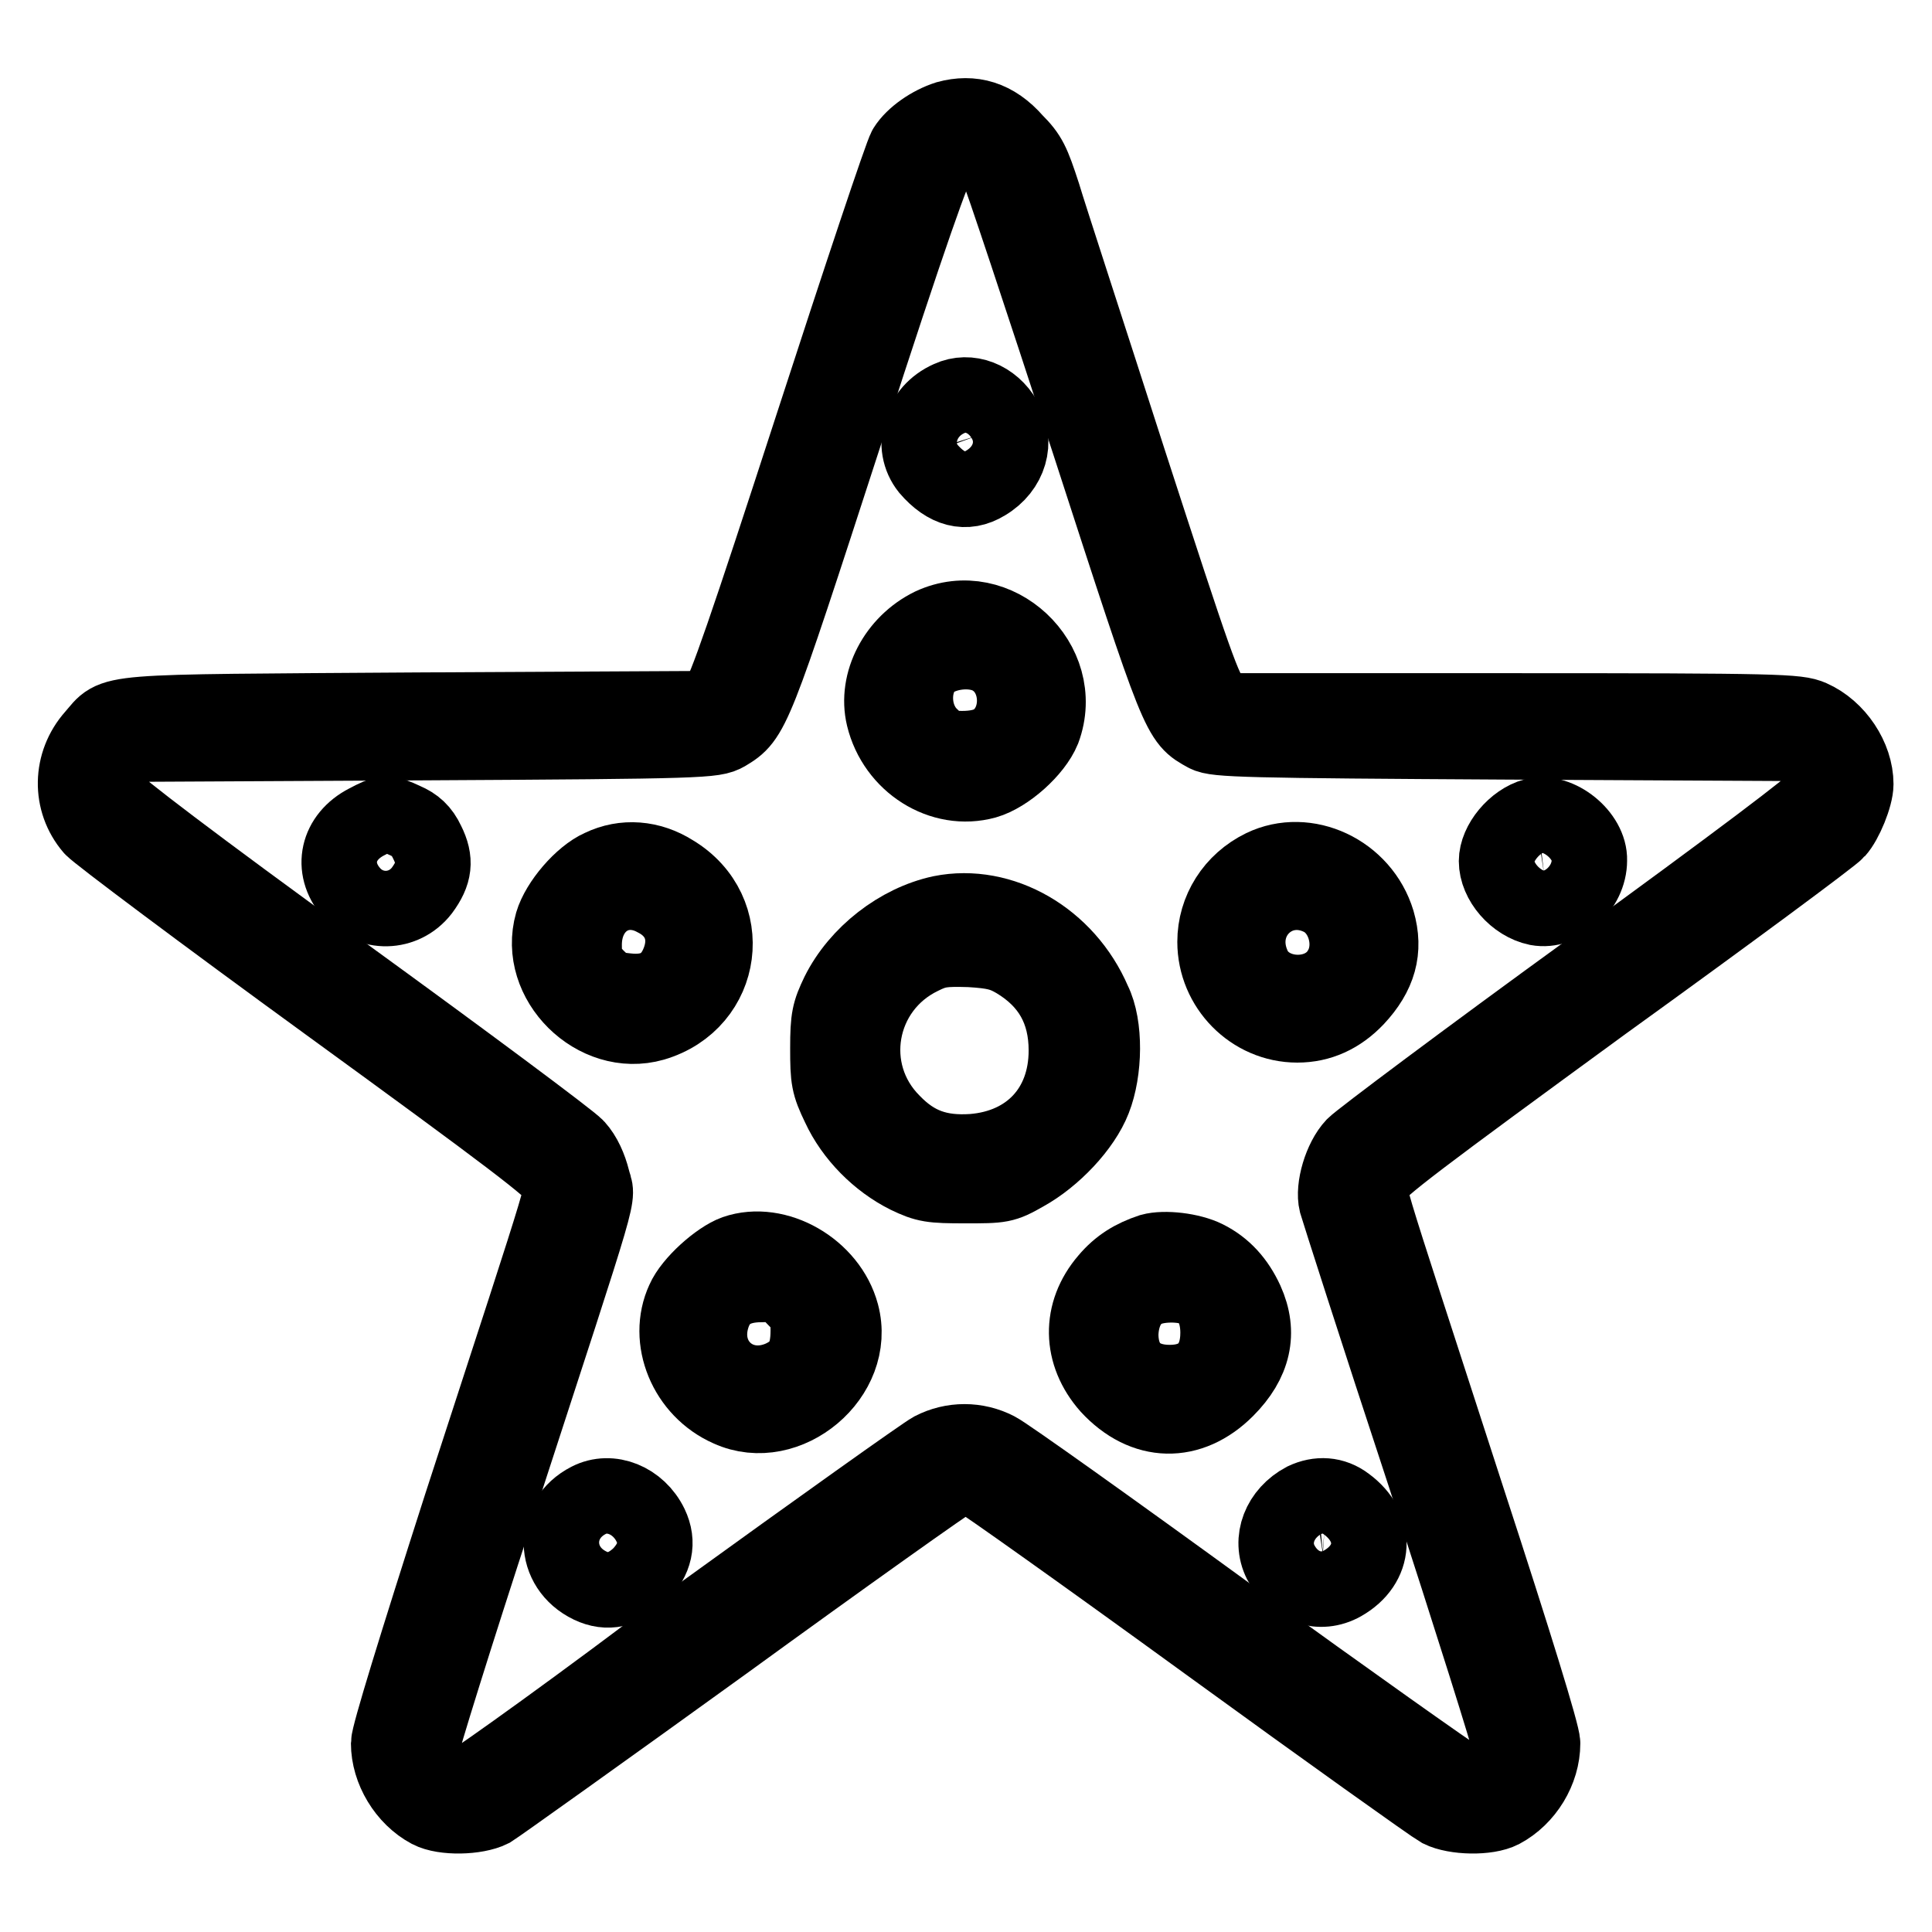 <?xml version="1.0" encoding="utf-8"?>
<!-- Svg Vector Icons : http://www.onlinewebfonts.com/icon -->
<!DOCTYPE svg PUBLIC "-//W3C//DTD SVG 1.1//EN" "http://www.w3.org/Graphics/SVG/1.1/DTD/svg11.dtd">
<svg version="1.1" xmlns="http://www.w3.org/2000/svg" xmlns:xlink="http://www.w3.org/1999/xlink" x="0px" y="0px" viewBox="0 0 256 256" enable-background="new 0 0 256 256" xml:space="preserve">
<g><g><g><path stroke-width="10" fill-opacity="0" stroke="#000000"  d="M125.5,15.7c-2.2,0.7-4.5,2.3-5.5,3.9c-0.5,0.8-6,17.3-12.3,36.7C98.9,83.4,96,91.8,95.1,92.7L94,93.9l-38.6,0.2c-42.9,0.3-39.9,0-43,3.5c-3.1,3.5-3.2,8.6-0.2,12.1c0.7,0.8,14.7,11.3,31.2,23.3C67.6,150.6,73.4,155,74,156.3c0.7,1.8,2.2-3.2-12.9,43.2c-6,18.7-9.6,30.4-9.6,31.5c0,3.5,2.2,7.2,5.4,8.9c1.9,1,6.2,0.9,8.2-0.1c0.8-0.5,14.7-10.4,30.9-22.1c16.1-11.7,29.9-21.5,30.6-21.8c1-0.3,1.7-0.3,2.7,0c0.7,0.3,14.5,10.1,30.6,21.8c16.1,11.7,30,21.6,30.9,22.1c2,1,6.3,1.1,8.2,0.1c3.2-1.7,5.4-5.3,5.4-8.9c0-1.2-3.7-13.2-9.9-32.2c-14.8-45.7-13.4-40.7-12.6-42.5c0.5-1.3,6.4-5.7,30.5-23.3c16.5-11.9,30.4-22.2,31-22.9c1.1-1.2,2.5-4.6,2.5-6.2c0-3.5-2.5-7.3-5.9-8.8c-1.8-0.8-4.2-0.9-39.8-0.9h-37.9l-1.4-1.3c-1.3-1.1-2.6-4.9-11.3-31.7c-5.4-16.8-10.6-32.7-11.4-35.4c-1.4-4.3-1.8-5.2-3.7-7.1C131.8,15.6,128.8,14.8,125.5,15.7z M130.8,20.6c0.4,0.3,1,1.1,1.4,1.7c0.4,0.7,5.8,17,12.1,36.3c12.1,37.3,11.9,36.7,15.5,38.7c1.3,0.7,5.2,0.8,40,1l38.5,0.2l1.2,1.1c1.7,1.6,2.4,4.4,1.6,6c-0.4,0.8-10.9,8.7-30.4,22.9c-16.4,11.9-30.4,22.4-31.3,23.3c-1.7,1.8-2.8,5.6-2.3,7.6c0.2,0.7,5.4,17,11.7,36.1c6.2,19.1,11.3,35.3,11.3,35.9c0,1.5-1.7,3.5-3.6,4.3c-1.3,0.6-1.8,0.6-3.1,0c-0.8-0.4-14.5-10.1-30.4-21.6c-15.8-11.5-29.7-21.4-30.9-22c-2.7-1.4-5.9-1.4-8.6,0c-1.1,0.6-15,10.5-30.9,22C77,226,63.3,235.7,62.5,236.1c-1.3,0.5-1.8,0.5-3.1,0c-1.9-0.8-3.6-2.8-3.6-4.3c0-0.6,4.5-15.1,10.1-32.2c14.6-44.9,13.3-40.3,12.6-43.3c-0.4-1.6-1.1-3.2-2.1-4.3c-0.8-0.9-14.9-11.4-31.3-23.3c-19.6-14.2-29.9-22.1-30.4-22.9c-0.8-1.7-0.1-4.5,1.6-6.1l1.2-1.1l38.5-0.2c37.5-0.2,38.6-0.3,40.2-1.2c3.5-2.1,3.6-2.3,15.8-39.9c8.7-26.9,11.9-35.8,12.6-36.5C125.9,19.9,129.7,19.7,130.8,20.6z"/><path stroke-width="10" fill-opacity="0" stroke="#000000"  d="M125.8,52.8c-3.9,1.7-5.2,6.3-2.8,9.3c2.4,2.8,5,3.5,7.6,1.9c3.2-1.9,4.2-5.5,2.5-8.4C131.5,52.8,128.4,51.6,125.8,52.8z M129.6,57.7c0.5,1.6-0.2,2.5-1.8,2.3c-1.5-0.1-2.1-1.1-1.5-2.6C126.6,56.5,129.2,56.6,129.6,57.7z"/><path stroke-width="10" fill-opacity="0" stroke="#000000"  d="M123.4,82.9c-4.7,2.3-7.4,7.5-6.3,12.1c1.5,6.2,7.7,10.1,13.5,8.5c2.8-0.8,6.5-4.1,7.6-6.8C141.5,87.8,132,78.9,123.4,82.9z M131.6,87.3c3.8,2.4,3.8,8.7,0,11c-1,0.6-2.4,0.9-4.1,0.9c-2.1,0-2.7-0.2-4.1-1.6c-2.5-2.3-2.8-6.6-0.8-9.2C124.4,86.3,129,85.6,131.6,87.3z"/><path stroke-width="10" fill-opacity="0" stroke="#000000"  d="M48.6,108.9c-3.9,2-4.8,6.1-2.1,9.3c2.5,3,7,2.9,9.4-0.2c1.7-2.3,1.9-4,0.7-6.4c-0.7-1.5-1.6-2.3-3-2.9C51.2,107.6,51.1,107.6,48.6,108.9z M52.6,114.2c0,1.3-0.1,1.4-1.4,1.4c-1,0-1.5-0.2-1.6-0.8c-0.3-1.6,0.3-2.3,1.7-2.1C52.5,112.8,52.6,113,52.6,114.2z"/><path stroke-width="10" fill-opacity="0" stroke="#000000"  d="M203.3,108.1c-2.6,0.7-5,3.6-5,6c0,2.7,2.5,5.6,5.4,6.2c3.3,0.6,6.9-2.6,6.9-6.3C210.7,110.7,206.5,107.3,203.3,108.1z M206.1,114.2c0,1.2-0.2,1.4-1.5,1.6c-1.7,0.2-2.4-0.9-1.6-2.3c0.3-0.7,0.9-0.9,1.7-0.8C205.9,112.7,206.1,113,206.1,114.2z"/><path stroke-width="10" fill-opacity="0" stroke="#000000"  d="M79.6,114.9c-2.5,1.1-5.6,4.7-6.4,7.4c-2.2,7.7,5.7,15.5,13.4,13.3c9.5-2.8,11.1-14.9,2.6-20C86.2,113.7,82.7,113.4,79.6,114.9z M86.8,119.1c3.4,1.7,4.6,5.1,3,8.7c-1.2,2.7-3.4,3.9-6.8,3.5c-2-0.2-2.6-0.5-4-1.9c-1.4-1.5-1.6-2-1.6-4.2C77.4,119.7,82.2,116.6,86.8,119.1z"/><path stroke-width="10" fill-opacity="0" stroke="#000000"  d="M167.3,114.9c-3.9,1.9-6.3,5.7-6.3,9.9c0,6,4.9,11,10.9,11c3,0,5.6-1.2,7.8-3.5c3-3.2,3.9-6.4,2.8-10.2C180.5,115.5,173.1,112.1,167.3,114.9z M175.2,119.1c3.1,1.7,4.3,6.3,2.4,9.4c-2.5,4.3-9.7,3.9-11.6-0.6C163.3,121.7,169.3,116,175.2,119.1z"/><path stroke-width="10" fill-opacity="0" stroke="#000000"  d="M124.7,121c-5.6,1.2-11,5.4-13.6,10.6c-1.2,2.5-1.4,3.3-1.4,7.3c0,4.1,0.1,4.8,1.5,7.7c1.8,3.9,5.2,7.3,9,9.2c2.5,1.2,3.2,1.3,7.7,1.3c4.8,0,5.1,0,7.9-1.6c3.8-2.1,7.7-6.2,9.1-9.8c1.5-3.8,1.6-9.8,0-13C141.3,124.3,132.7,119.4,124.7,121z M134.6,127.3c4.5,2.7,6.7,6.6,6.7,11.9c0,7.6-4.9,12.8-12.4,13.4c-4.5,0.3-7.6-0.8-10.6-3.9c-6.7-6.7-4.7-17.8,3.8-21.9c2-1,2.9-1.1,6.4-1C131.8,126,132.9,126.3,134.6,127.3z"/><path stroke-width="10" fill-opacity="0" stroke="#000000"  d="M97.4,166c-2.2,0.8-5.8,4-6.8,6.3c-2.4,5.2,0.3,11.9,6,14.4c7.7,3.5,17.1-4.4,14.9-12.6C109.9,168.1,102.9,164.1,97.4,166z M105.3,172c1.7,1.7,1.8,2.1,1.8,4.3c0,3.4-1,5.1-3.6,6.3c-5.7,2.5-11-2.3-9.1-8.2c0.9-2.8,3-4.2,6.5-4.2C103.3,170.1,103.7,170.3,105.3,172z"/><path stroke-width="10" fill-opacity="0" stroke="#000000"  d="M152.5,165.8c-2.4,0.8-4.2,1.9-5.8,3.8c-3.7,4.3-3.6,9.8,0.2,14.1c4.7,5.1,10.8,5.2,15.6,0.4c3.6-3.6,4.5-7.5,2.6-11.7c-1.2-2.6-2.9-4.5-5.3-5.7C157.8,165.7,154.3,165.3,152.5,165.8z M158.6,170.9c1.8,0.9,2.8,3,2.8,5.7c0,4.2-2.3,6.6-6.4,6.6c-4.1,0-6.4-2.3-6.5-6.2c0-2.6,1.1-5,2.9-5.9C153.1,170,156.9,170,158.6,170.9z"/><path stroke-width="10" fill-opacity="0" stroke="#000000"  d="M78,198.8c-4.9,2.5-4.8,8.9,0.2,11.3c2.3,1.1,4.5,0.6,6.6-1.4c2-2.1,2.5-4.3,1.4-6.6C84.6,198.8,80.9,197.3,78,198.8z M81.9,204.4c0,1.3-0.1,1.4-1.4,1.4c-1,0-1.5-0.2-1.6-0.8c-0.3-1.6,0.3-2.3,1.7-2.1C81.7,203,81.9,203.2,81.9,204.4z"/><path stroke-width="10" fill-opacity="0" stroke="#000000"  d="M172.8,198.8c-3.2,1.7-4.6,5.2-3.1,8.2c1.7,3.3,5.2,4.5,8.2,2.8c4.4-2.5,4.7-7.4,0.5-10.5C176.7,198,174.7,197.9,172.8,198.8z M176.8,204.4c0,1.2-0.2,1.4-1.5,1.6c-1.1,0.1-1.6,0-1.7-0.8c-0.4-1.5,0.5-2.5,1.9-2.4C176.6,202.9,176.8,203.2,176.8,204.4z"/></g></g></g>
</svg>
